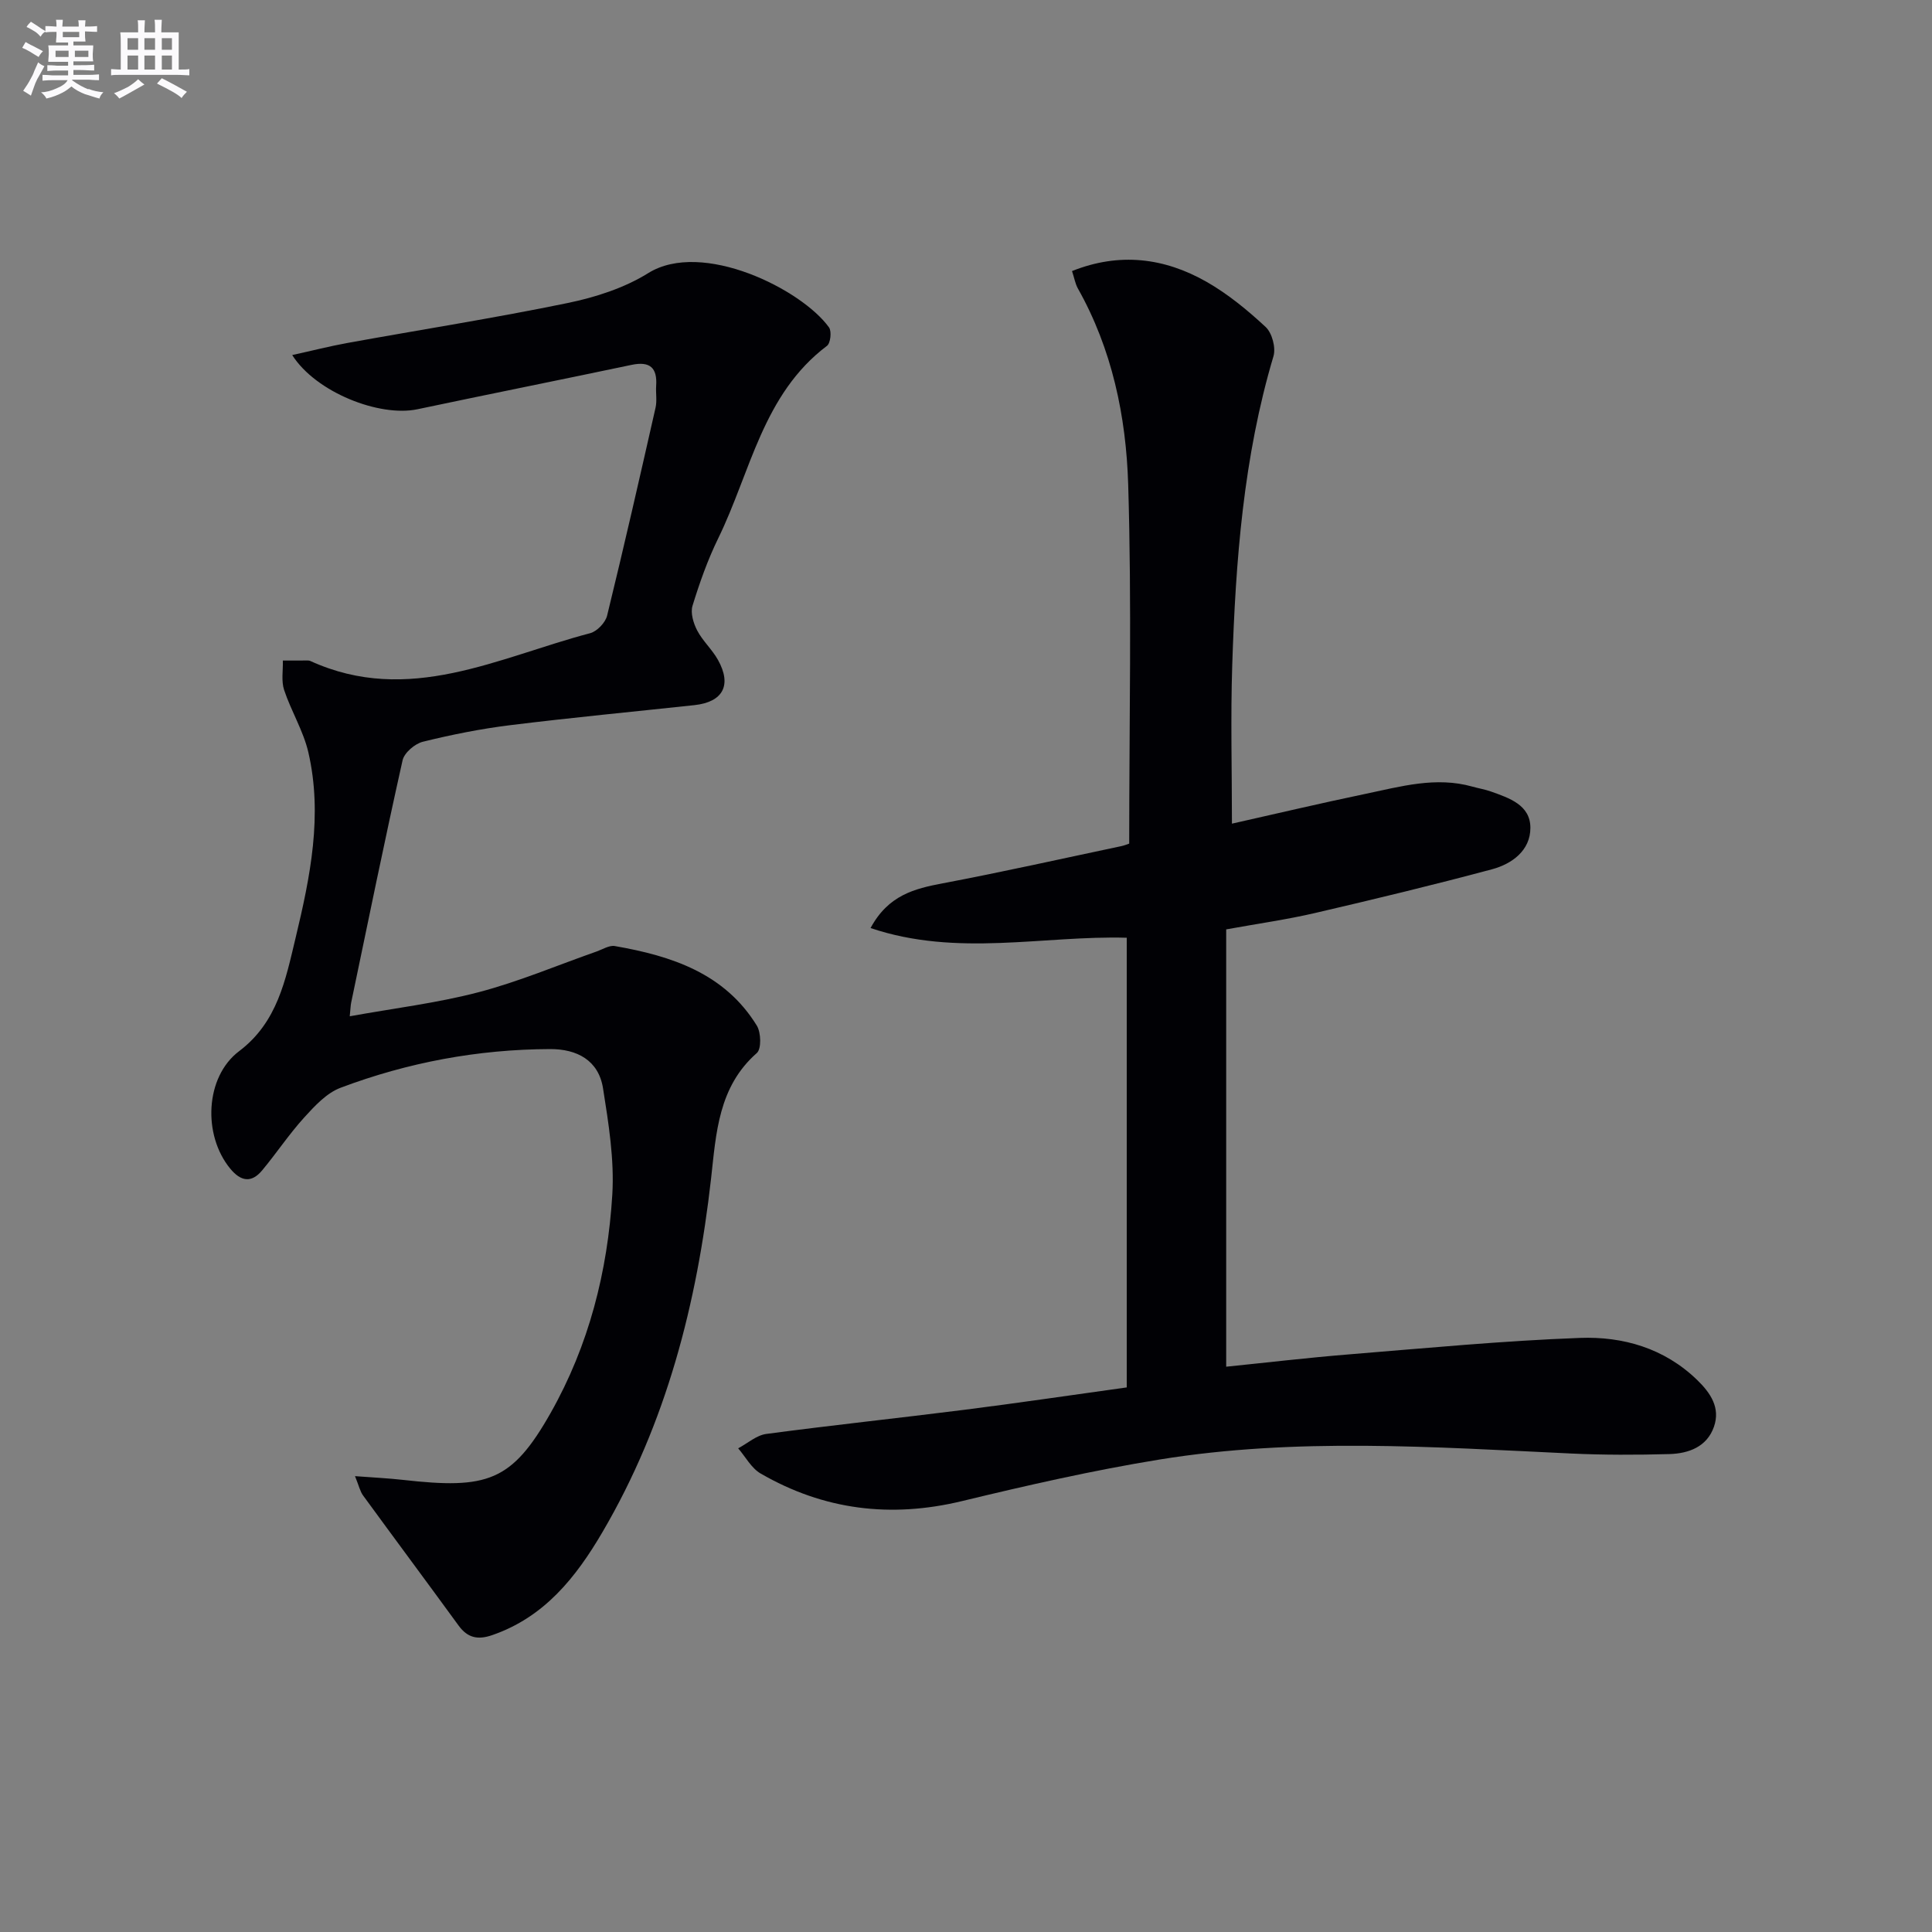 <svg enable-background="new 0 0 400 400" viewBox="0 0 400 400" xmlns="http://www.w3.org/2000/svg"><rect x="0" y="0" width="400" height="400" fill="#808080" stroke="none"/><path d="m221.95 56.12c9.84-3.93 19.13-2.74 27.86 2.23 4.43 2.53 8.49 5.87 12.24 9.36 1.32 1.23 2.13 4.28 1.61 6.04-6.23 20.9-7.84 42.4-8.54 64-.35 10.77-.06 21.55-.06 32.78 8.99-2.02 18.3-4.22 27.65-6.17 7.29-1.52 14.58-3.63 22.13-1.5 1.27.36 2.59.57 3.83 1.01 3.81 1.36 8.19 2.79 8.18 7.54 0 4.67-3.8 7.45-7.93 8.56-12.16 3.26-24.4 6.21-36.66 9.06-5.8 1.35-11.72 2.18-18.39 3.39v90.54c8.2-.83 16.86-1.86 25.54-2.56 15.89-1.29 31.78-2.81 47.7-3.4 8.92-.33 17.47 2.13 24.25 8.69 2.8 2.71 4.87 5.78 3.49 9.72-1.45 4.14-5.23 5.52-9.2 5.64-6.82.19-13.65.2-20.47-.12-28.4-1.33-56.84-3.34-85.11 1.25-13.73 2.23-27.35 5.33-40.88 8.6-14.77 3.57-28.64 1.86-41.72-5.71-1.91-1.11-3.11-3.44-4.64-5.21 1.94-1.03 3.79-2.71 5.83-2.98 13.66-1.82 27.36-3.27 41.03-5 11-1.39 21.98-3.02 33.59-4.63 0-31.17 0-61.91 0-93.1-17.22-.5-35.1 4.05-53.04-2.01 3.68-6.82 9.09-8.15 14.95-9.26 12.37-2.34 24.66-5.1 36.98-7.7.59-.12 1.16-.37 1.62-.52 0-25.05.54-49.71-.21-74.34-.43-14.11-3.33-28.05-10.46-40.67-.52-.99-.71-2.15-1.17-3.53z" fill="#010105"/><path d="m73.5 305.62c3.8.29 6.86.43 9.89.77 17.51 1.98 22.56.37 30.61-13.85 7.93-14.02 11.8-29.3 12.77-45.19.44-7.29-.77-14.76-1.92-22.03-.92-5.79-5.37-8.14-10.96-8.12-14.94.05-29.44 2.76-43.38 8.01-2.9 1.09-5.37 3.78-7.55 6.18-3.12 3.44-5.71 7.35-8.69 10.93-2.21 2.65-4.4 2.3-6.59-.35-5.74-6.95-5.23-19.01 1.82-24.33 7.96-6.01 9.61-14.76 11.7-23.46 3.04-12.66 5.64-25.42 2.64-38.42-1.03-4.45-3.57-8.54-5.02-12.92-.61-1.85-.2-4.04-.26-6.08 1.73 0 3.45-.01 5.18-.01.16 0 .34.02.49.09 20.41 9.32 38.95-.75 57.94-5.74 1.43-.37 3.16-2.18 3.52-3.62 3.51-14.33 6.78-28.71 10.04-43.1.32-1.43.02-2.99.12-4.49.26-3.77-1.3-5.14-5.08-4.35-14.77 3.11-29.57 6.07-44.34 9.19-7.87 1.66-21.03-3.5-25.93-11.22 4.11-.9 7.77-1.84 11.47-2.51 15.16-2.75 30.4-5.14 45.49-8.25 5.79-1.19 11.78-3.11 16.74-6.2 11.18-6.97 31.8 3.37 37.44 11.24.58.81.31 3.26-.42 3.81-13.31 10.03-15.81 26.14-22.52 39.85-2.18 4.46-3.86 9.21-5.32 13.96-.46 1.49.18 3.62.97 5.13 1.14 2.18 3.1 3.93 4.3 6.09 2.92 5.23 1.03 8.72-4.87 9.36-12.72 1.37-25.46 2.58-38.15 4.15-6.08.75-12.13 1.96-18.08 3.43-1.66.41-3.85 2.28-4.2 3.84-3.73 16.67-7.15 33.42-10.64 50.15-.13.61-.13 1.24-.3 2.85 9.22-1.67 18.12-2.74 26.7-4.99 8.31-2.18 16.3-5.58 24.43-8.43 1.24-.44 2.6-1.32 3.75-1.12 11.72 2.04 22.71 5.61 29.4 16.47.88 1.43.98 4.82 0 5.68-7.98 7.01-8.42 16.61-9.47 25.98-2.91 25.83-9.23 50.6-22.5 73.23-5.48 9.35-12.02 17.59-22.83 21.31-2.95 1.02-5.07.58-6.94-1.98-6.55-8.99-13.2-17.92-19.76-26.91-.64-.86-.87-2.02-1.69-4.03z" fill="#010105"/><g fill="#fbfafc"><path d="m6.8 9.5c.6.3 1.3.7 2.1 1.1-.4.4-.7.8-.9 1.2-.7-.4-1.3-.8-1.8-1.1s-1.1-.6-1.6-.8c.2-.4.5-.8.7-1.2.4.2.8.5 1.5.8zm.9 6.9c-.3.6-.5 1.1-.7 1.7s-.4 1.1-.6 1.7c-.6-.4-1.1-.7-1.6-1 .7-1 1.2-1.8 1.5-2.4.3-.5.6-1.1.8-1.7.3-.6.5-1.2.8-1.8.3.3.8.6 1.3.8-.7 1.3-1.2 2.2-1.5 2.7zm.1-11c.4.3 1 .7 1.7 1.1-.5.2-.8.6-1.1 1.1-.5-.6-1-1-1.4-1.2s-.9-.6-1.5-.8c.2-.4.5-.7.9-1.1.5.3.9.6 1.4.9zm10.5 13c1 .4 2 .6 3.1.7-.4.4-.7.8-.8 1.3-.9-.2-1.9-.6-3-.9-1-.4-2-.9-2.8-1.6-.5.4-1.1.9-1.9 1.3s-1.9.9-3.3 1.2c-.1-.3-.5-.8-1.1-1.3 1 0 2.1-.3 3.2-.8 1.2-.5 1.9-1 2.3-1.7h-3.2c-.4 0-1 0-2 .1v-1.2c1 0 1.7.1 2 .1h3.3v-1h-2.3c-.2 0-.9 0-2 .1v-1.2c1.2 0 1.9.1 2 .1h2.3v-.8h-4.1c0-.7.1-1.2.1-1.6 0-.5 0-1.1-.1-1.8h4.1v-.6h-2.5c0-.6.1-1.1.1-1.6v-.6h-.5c-.4 0-1 0-1.8.1v-1.3c1.2 0 1.9.1 2.1.1h.2c0-.3 0-.8-.1-1.4h1.4c0 .6-.1 1-.1 1.4h3.4c0-.4 0-.8-.1-1.3h1.5c0 .4-.1.9-.1 1.3.7 0 1.5 0 2.5-.1v1.2c-1 0-1.8-.1-2.5-.1v.6c0 .3 0 .8.1 1.5h-2.5v.8h4.1c0 .7-.1 1.3-.1 1.8s0 1 .1 1.5h-4.1v.8h1.4c.8 0 1.8 0 2.9-.1v1.2c-1 0-1.9-.1-2.8-.1h-1.5v1h3.2c.3 0 1 0 2.1-.1v1.2c-1.1 0-1.8-.1-2.1-.1h-3.4l-.1.1c1.4 1 2.4 1.5 3.4 1.9zm-4.1-6.6v-1.3h-2.7v1.3zm2.2-4.1v-1.1h-3.4v1.1zm1.9 4.1v-1.3h-2.8v1.3z"/><path d="m37 6.7v2.3 5.4c1 0 1.8 0 2.2-.1v1.3c-.6 0-1.5-.1-2.5-.1h-11.9c-.7 0-1.3 0-1.8.1v-1.3c.5 0 1.1.1 2 .1v-5.2c0-1 0-1.8-.1-2.5h3.7c0-1.3 0-2.1-.1-2.5h1.5c0 .4-.1 1.3-.1 2.5h2.2c0-1.2 0-2.1-.1-2.6h1.5c0 .4-.1 1.3-.1 2.6zm-12.3 13.7c-.3-.4-.7-.8-1.1-1.1 1.1-.4 2.1-.9 2.9-1.3.8-.5 1.5-1 2.1-1.6.4.4.9.8 1.3 1.1-2.5 1.4-4.2 2.4-5.2 2.9zm3.9-10.1v-2.4h-2.2v2.4zm0 4.1v-2.9h-2.2v2.9zm3.5-4.1v-2.4h-2.2v2.4zm0 4.1v-2.9h-2.2v2.9zm.4 2.9 1-1.1c.6.3 1.4.7 2.5 1.3s2 1.1 2.7 1.5c-.4.4-.8.8-1.1 1.3-.8-.8-2.5-1.7-5.1-3zm3.1-7v-2.4h-2.1v2.4zm0 4.1v-2.9h-2.1v2.9z"/></g></svg>
